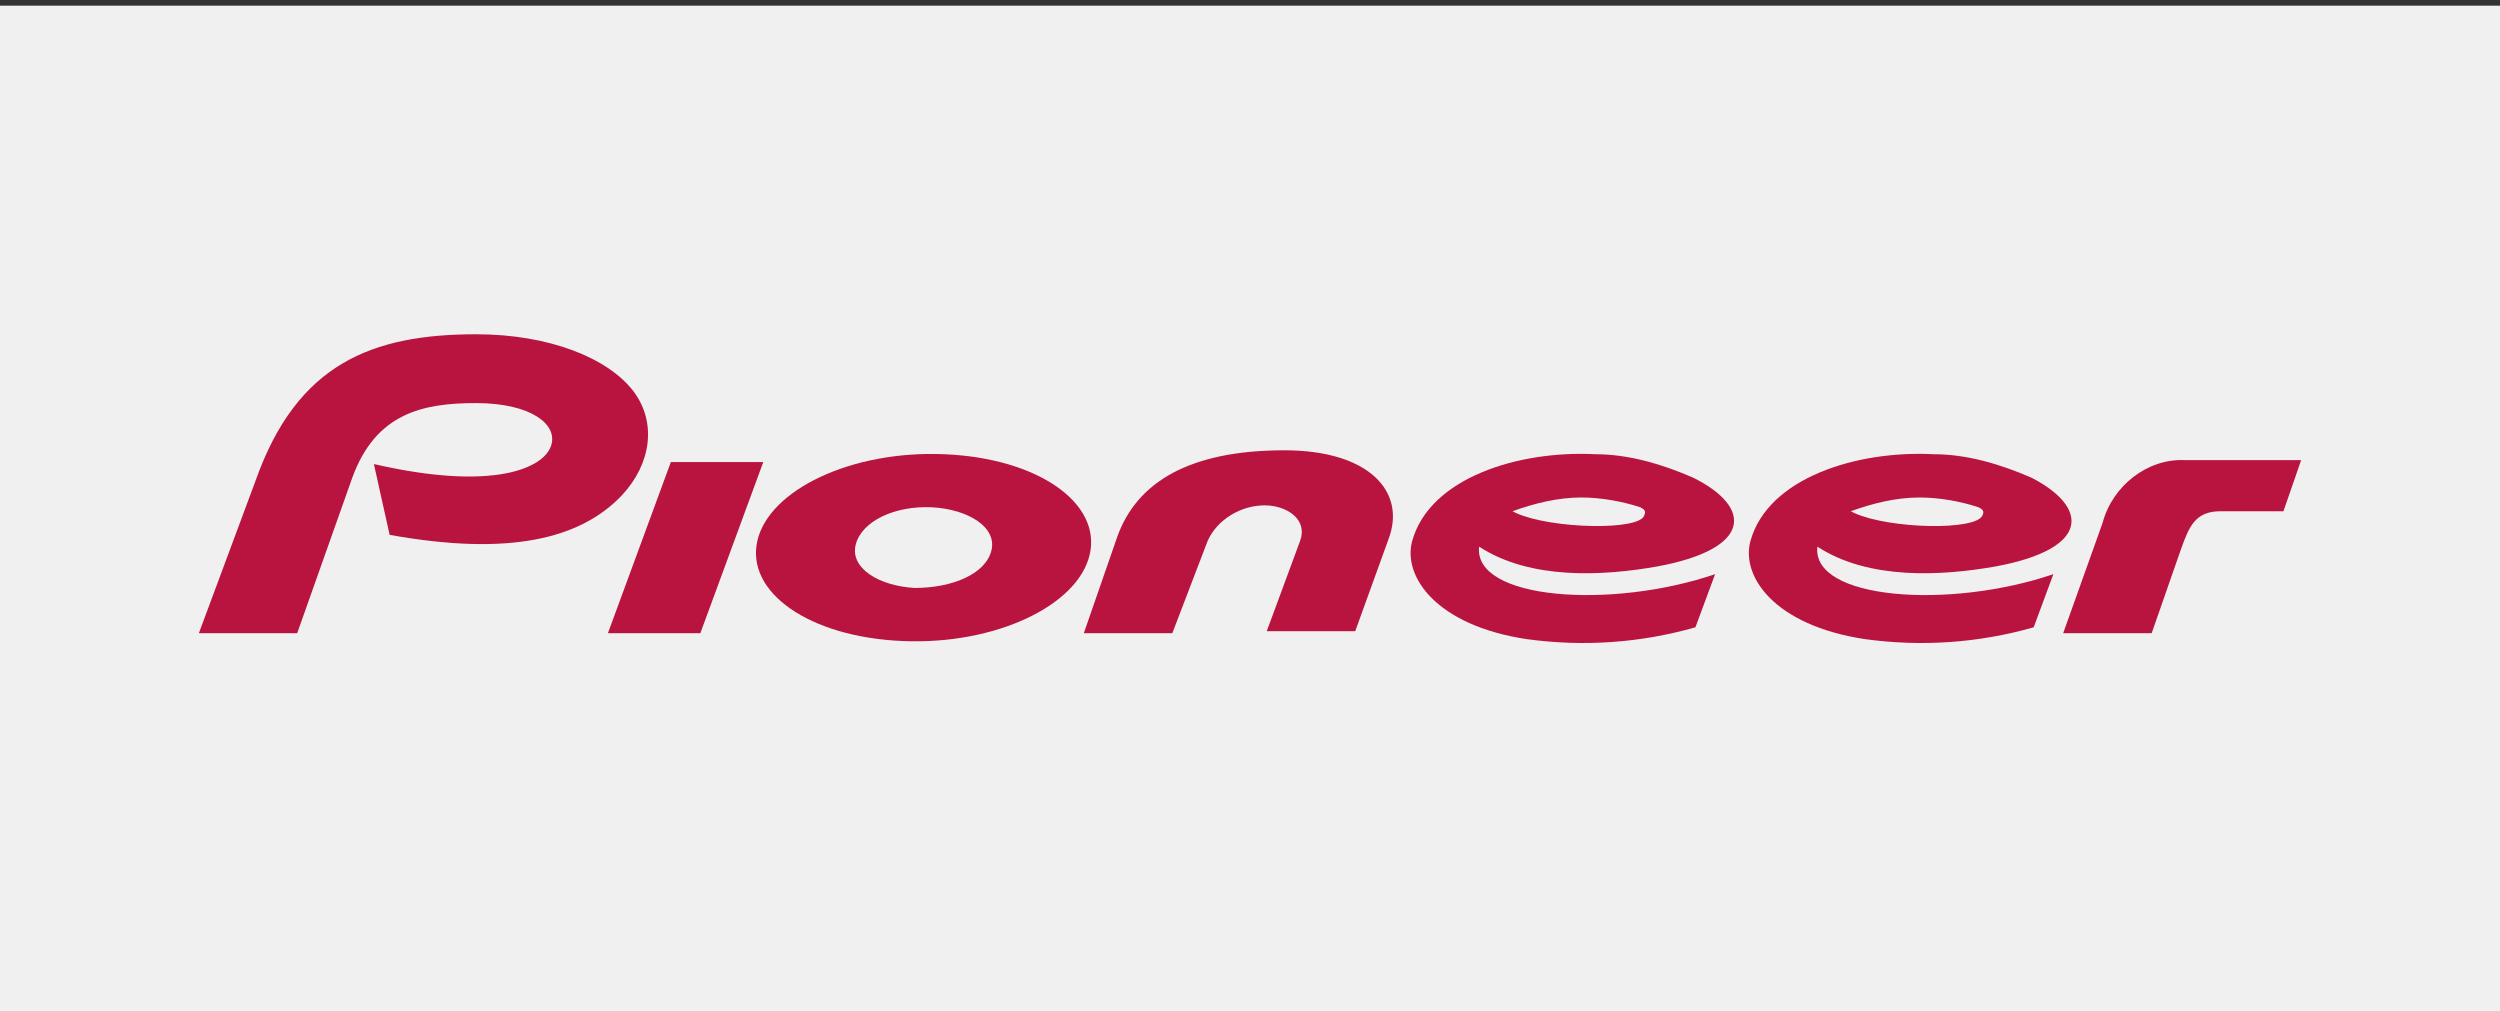 <?xml version="1.0" encoding="UTF-8"?>
<!DOCTYPE svg PUBLIC "-//W3C//DTD SVG 1.1//EN" "http://www.w3.org/Graphics/SVG/1.1/DTD/svg11.dtd">
<!-- Creator: CorelDRAW -->
<svg xmlns="http://www.w3.org/2000/svg" xml:space="preserve" width="220px" height="89px" version="1.1" style="shape-rendering:geometricPrecision; text-rendering:geometricPrecision; image-rendering:optimizeQuality; fill-rule:evenodd; clip-rule:evenodd"
viewBox="0 0 220 89"
 xmlns:xlink="http://www.w3.org/1999/xlink"
 xmlns:xodm="http://www.corel.com/coreldraw/odm/2003">
 <rect x="0" y="0" width="220" height="89" fill="#333333" stroke="none"/>
 <defs>
  <style type="text/css">
   <![CDATA[
    .fil1 {fill:#B91440}
    .fil0 {fill:#F0F0F0}
   ]]>
  </style>
 </defs>
 <g id="Layer_x0020_1">
  <polygon class="fil0" points="0,0.5 220,0.5 220,89.5 0,89.5 "/>
  <g id="_1900740947680">
   <path class="fil1" d="M26.153 55.72l4.845 -13.672c2.077,-5.711 6.23,-6.576 10.903,-6.576 4.845,0 7.269,1.903 6.576,3.807 -0.692,1.904 -5.018,3.981 -15.575,1.558l1.385 6.23c10.557,1.904 16.787,0.346 20.421,-3.461 2.596,-2.769 3.115,-6.404 1.039,-9.173 -2.25,-2.942 -7.442,-5.018 -13.845,-5.018 -9.173,0 -15.749,2.596 -19.383,12.806l-5.019 13.499 8.653 0z"/>
   <polygon class="fil1" points="59.034,40.664 53.496,55.72 61.63,55.72 67.168,40.664 "/>
   <path class="fil1" d="M83.09 39.971c-8.134,-0.345 -15.403,3.116 -16.441,7.615 -1.039,4.5 4.5,8.481 12.806,8.827 8.134,0.345 15.403,-3.116 16.441,-7.615 1.039,-4.5 -4.5,-8.48 -12.806,-8.827zm-7.789 7.962c0.52,-2.077 3.462,-3.462 6.75,-3.289 3.115,0.174 5.711,1.731 5.192,3.808 -0.519,2.076 -3.462,3.288 -6.75,3.288 -3.115,-0.173 -5.71,-1.731 -5.192,-3.807z"/>
   <path class="fil1" d="M113.029 39.626c-8.307,0 -12.98,2.769 -14.711,7.615l-2.942 8.479 7.789 0 3.114 -8.134c0.866,-1.903 2.942,-3.115 5.019,-3.115 1.903,0 3.807,1.211 3.116,3.115l-2.943 7.961 7.788 0 2.942 -8.133c1.557,-4.154 -1.731,-7.788 -9.172,-7.788z"/>
   <path class="fil1" d="M140.372 39.971c-6.749,-0.345 -14.537,2.077 -16.094,7.615 -0.866,3.116 2.077,7.442 10.037,8.653 5.019,0.692 10.038,0.346 14.883,-1.038l1.731 -4.673c-9.172,3.115 -21.287,2.25 -20.767,-2.423 4.499,2.942 10.903,2.596 15.748,1.731 8.307,-1.558 8.307,-5.192 3.115,-7.788 -2.769,-1.211 -5.711,-2.077 -8.653,-2.077zm4.327 5.365c-0.346,1.385 -8.134,1.212 -11.249,-0.172l-0.346 -0.174c1.903,-0.692 3.98,-1.211 6.057,-1.211 1.73,0 3.634,0.346 5.192,0.865 0.346,0.174 0.519,0.346 0.346,0.692z"/>
   <path class="fil1" d="M170.139 39.971c-6.75,-0.345 -14.537,2.077 -16.094,7.615 -0.866,3.116 2.076,7.442 10.037,8.653 5.019,0.692 10.037,0.346 14.883,-1.038l1.731 -4.673c-9.172,3.115 -21.287,2.25 -20.768,-2.423 4.5,2.942 10.903,2.596 15.749,1.731 8.306,-1.558 8.133,-5.192 3.115,-7.788 -2.769,-1.211 -5.711,-2.077 -8.653,-2.077zm4.326 5.365c-0.52,1.385 -8.134,1.212 -11.249,-0.172l-0.346 -0.174c1.903,-0.692 3.98,-1.211 6.057,-1.211 1.731,0 3.634,0.346 5.192,0.865 0.346,0.174 0.519,0.346 0.346,0.692z"/>
   <path class="fil1" d="M185.022 46.029l-3.462 9.692 7.788 -0.001 2.596 -7.442c0.692,-1.903 1.211,-3.288 3.461,-3.288l5.538 0 1.557 -4.499 -10.21 0c-3.288,-0.173 -6.403,2.249 -7.268,5.538z"/>
  </g>
 </g>
</svg>
